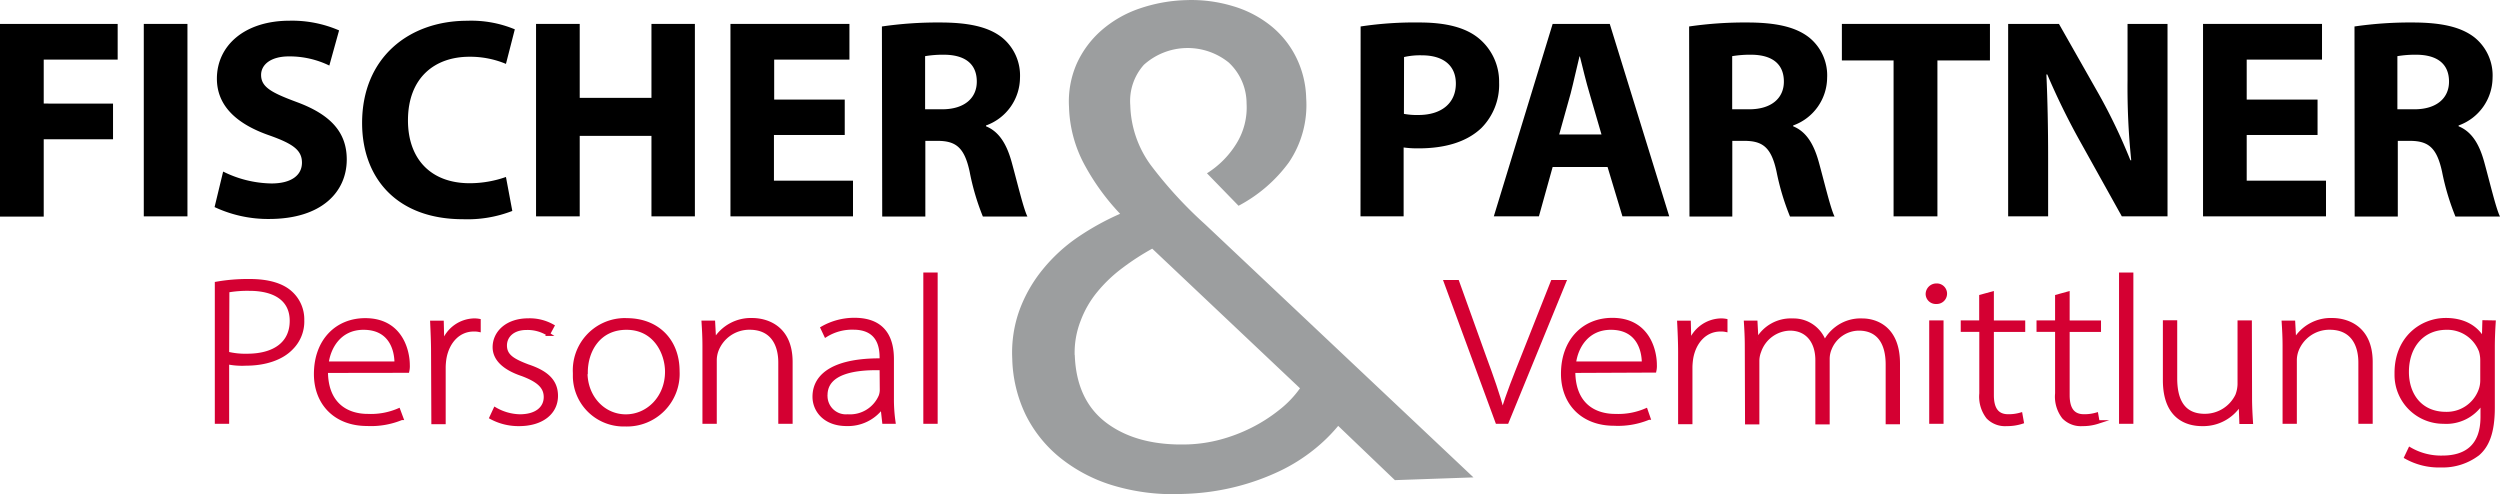 <svg xmlns="http://www.w3.org/2000/svg" viewBox="0 0 420.25 83.07"><path d="M0,4.08H19.78v6H7.35v7.39H19v6H7.35v13H0Z" transform="translate(0 -0.06)"/><path d="M31.51,4.08V36.43H24.17V4.08Z" transform="translate(0 -0.06)"/><path d="M37.51,28.9a18.79,18.79,0,0,0,8.12,2c3.36,0,5.13-1.39,5.13-3.5s-1.53-3.17-5.42-4.56C40,21,36.46,18,36.46,13.28c0-5.52,4.61-9.74,12.24-9.74A19.88,19.88,0,0,1,57,5.17l-1.64,5.91a15.29,15.29,0,0,0-6.77-1.54c-3.16,0-4.7,1.44-4.7,3.12,0,2.07,1.82,3,6,4.56,5.71,2.11,8.4,5.09,8.4,9.65,0,5.42-4.18,10-13.06,10a21.16,21.16,0,0,1-9.16-2Z" transform="translate(0 -0.06)"/><path d="M86.12,35.52a20.82,20.82,0,0,1-8.3,1.39c-11.19,0-16.95-7-16.95-16.17,0-11,7.88-17.19,17.67-17.19a19.06,19.06,0,0,1,8,1.44L85.05,10.8a15.59,15.59,0,0,0-6.14-1.2c-5.81,0-10.33,3.5-10.33,10.7,0,6.48,3.84,10.56,10.37,10.56a18.37,18.37,0,0,0,6.1-1.05Z" transform="translate(0 -0.06)"/><path d="M97.45,4.08V16.51h12.06V4.08h7.3V36.43h-7.3V22.9H97.45V36.43H90.11V4.08Z" transform="translate(0 -0.06)"/><path d="M142,22.75h-11.9v7.68h13.29v6H122.79V4.08h20v6H130.14V16.8H142Z" transform="translate(0 -0.06)"/><path d="M148.25,4.51A65,65,0,0,1,158,3.84c4.8,0,8.16.72,10.46,2.54a8.22,8.22,0,0,1,3,6.77,8.6,8.6,0,0,1-5.71,8v.14c2.25.92,3.5,3.08,4.32,6.05,1,3.65,2,7.87,2.64,9.12h-7.49A40.3,40.3,0,0,1,163,28.93c-.86-4-2.25-5.14-5.23-5.19h-2.22V36.46h-7.25Zm7.26,13.92h2.88c3.65,0,5.81-1.82,5.81-4.65,0-3-2-4.47-5.38-4.52a18.31,18.31,0,0,0-3.31.24Z" transform="translate(0 -0.06)"/><path d="M228.72,4.51a60.59,60.59,0,0,1,9.89-.67c4.51,0,7.72.86,9.88,2.59A9.42,9.42,0,0,1,252,13.92a10.33,10.33,0,0,1-3,7.68C246.46,24,242.76,25,238.44,25a17.34,17.34,0,0,1-2.49-.15V36.43H228.7ZM236,19.2a11.71,11.71,0,0,0,2.44.19c3.89,0,6.29-2,6.29-5.28,0-3-2.06-4.75-5.71-4.75a12.08,12.08,0,0,0-3,.29Z" transform="translate(0 -0.06)"/><path d="M261,28.13l-2.31,8.3h-7.58L261,4.08h9.6l10,32.35h-7.87l-2.5-8.3Zm8.21-5.47-2-6.87c-.58-1.92-1.15-4.32-1.63-6.24h-.07c-.48,1.92-1,4.37-1.49,6.24l-1.92,6.87Z" transform="translate(0 -0.06)"/><path d="M283.94,4.51a64.81,64.81,0,0,1,9.74-.67c4.8,0,8.16.72,10.46,2.54a8.18,8.18,0,0,1,3,6.77,8.6,8.6,0,0,1-5.71,8v.14c2.26.92,3.5,3.08,4.32,6.05,1,3.65,2,7.87,2.64,9.12H300.9a41.07,41.07,0,0,1-2.26-7.53c-.86-4-2.25-5.14-5.23-5.19H291.2V36.46H284Zm7.24,13.92h2.88c3.65,0,5.81-1.82,5.81-4.65,0-3-2-4.47-5.37-4.52a18.49,18.49,0,0,0-3.32.24Z" transform="translate(0 -0.06)"/><path d="M318.31,10.22h-8.69V4.08h24.89v6.14h-8.83V36.43h-7.37Z" transform="translate(0 -0.06)"/><path d="M337.57,36.43V4.08h8.54l6.73,11.86A94.44,94.44,0,0,1,358.12,27h.14a119,119,0,0,1-.62-13.48V4.08h6.72V36.43h-7.68L349.76,24a118.38,118.38,0,0,1-5.61-11.42H344c.19,4.27.29,8.83.29,14.11v9.74Z" transform="translate(0 -0.06)"/><path d="M389.58,22.75H377.67v7.68H391v6H370.33V4.08h20v6H377.67V16.8h11.91Z" transform="translate(0 -0.06)"/><path d="M395.79,4.51a64.81,64.81,0,0,1,9.74-.67c4.8,0,8.16.72,10.47,2.54a8.2,8.2,0,0,1,3,6.77,8.59,8.59,0,0,1-5.71,8v.14c2.26.92,3.51,3.08,4.32,6.05,1,3.65,2,7.87,2.64,9.12h-7.49a41,41,0,0,1-2.25-7.53c-.87-4-2.26-5.14-5.24-5.19h-2.2V36.46h-7.25ZM403,18.43h2.88c3.64,0,5.8-1.82,5.8-4.65,0-3-2-4.47-5.37-4.52A18.31,18.31,0,0,0,403,9.5Z" transform="translate(0 -0.06)"/><path d="M36.41,47.71A30.24,30.24,0,0,1,42,47.26c3.08,0,5.43.7,6.85,2a6,6,0,0,1,2,4.62A6.3,6.3,0,0,1,49,58.57c-1.66,1.75-4.47,2.66-7.63,2.66A12.33,12.33,0,0,1,38.22,61V71H36.41Zm1.81,11.76a12.72,12.72,0,0,0,3.31.35C46.15,59.82,49,57.76,49,54s-3-5.35-7.09-5.35a19.46,19.46,0,0,0-3.65.28Z" transform="translate(0 -0.06)" fill="#d40032" stroke="#d40032" stroke-miterlimit="10" stroke-width="0.6"/><path d="M54.83,62.45c0,5.39,3.24,7.49,7.05,7.49A11.81,11.81,0,0,0,67,69l.51,1.37a13.43,13.43,0,0,1-5.81,1c-5.32,0-8.63-3.5-8.63-8.43,0-5.6,3.54-9.1,8.32-9.1,6,0,7.2,5.18,7.2,7.59a3.72,3.72,0,0,1-.08,1Zm11.78-1.33c0-2.35-1-5.92-5.5-5.92-4.08,0-5.85,3.33-6.16,5.92Z" transform="translate(0 -0.06)" fill="#d40032" stroke="#d40032" stroke-miterlimit="10" stroke-width="0.6"/><path d="M72.76,59.26c0-1.68-.08-3.43-.15-5H74.3l.08,3.4h.13a5.66,5.66,0,0,1,5.27-3.78,4.51,4.51,0,0,1,.73.07v1.61a3.69,3.69,0,0,0-.88-.07c-2.55,0-4.35,2-4.86,4.69a10.83,10.83,0,0,0-.15,1.61v9.28H72.81Z" transform="translate(0 -0.06)" fill="#d40032" stroke="#d40032" stroke-miterlimit="10" stroke-width="0.6"/><path d="M83.23,68.82A8.64,8.64,0,0,0,87.38,70c2.93,0,4.32-1.44,4.32-3.19S90.46,64,87.81,63c-3-1-4.7-2.55-4.7-4.58,0-2.42,2.08-4.55,5.7-4.55a7.84,7.84,0,0,1,4.08,1l-.73,1.36a6.48,6.48,0,0,0-3.66-1c-2.35,0-3.58,1.36-3.58,2.9,0,1.75,1.31,2.52,3.81,3.47,3,1,4.77,2.41,4.77,5,0,2.87-2.46,4.79-6.23,4.79a9.62,9.62,0,0,1-4.7-1.15Z" transform="translate(0 -0.06)" fill="#d40032" stroke="#d40032" stroke-miterlimit="10" stroke-width="0.6"/><path d="M113.94,62.45a8.56,8.56,0,0,1-8.86,9,8.23,8.23,0,0,1-8.48-8c0-.24,0-.47,0-.7a8.47,8.47,0,0,1,8-8.91,6.09,6.09,0,0,1,.74,0C110.51,53.84,113.94,57.3,113.94,62.45Zm-15.48.21c0,4.2,3,7.35,6.74,7.35s6.89-3.15,6.89-7.46c0-3.08-1.93-7.35-6.78-7.35-4.69,0-6.8,3.85-6.8,7.46Z" transform="translate(0 -0.06)" fill="#d40032" stroke="#d40032" stroke-miterlimit="10" stroke-width="0.6"/><path d="M118.38,58.25c0-1.54-.07-2.7-.15-4h1.69l.16,3h.07a7.07,7.07,0,0,1,6.36-3.43c1.77,0,6.43.8,6.43,7.1V71h-1.81V61c0-3-1.31-5.81-5.12-5.81a5.85,5.85,0,0,0-5.55,3.85,4.9,4.9,0,0,0-.27,1.51V71h-1.81Z" transform="translate(0 -0.06)" fill="#d40032" stroke="#d40032" stroke-miterlimit="10" stroke-width="0.6"/><path d="M148.59,71l-.27-2.42h-.12a7.1,7.1,0,0,1-5.89,2.8c-3.7,0-5.43-2.38-5.43-4.62,0-3.89,3.78-6.23,11.28-6.16v-.42c0-1.68-.34-5-4.73-5a8.36,8.36,0,0,0-4.62,1.26l-.58-1.23a10.84,10.84,0,0,1,5.39-1.43c5.35,0,6.35,3.64,6.35,6.65V67a26.8,26.8,0,0,0,.27,4Zm-.43-9c-4-.11-9.35.45-9.35,4.48A3.39,3.39,0,0,0,142.5,70,5.56,5.56,0,0,0,148,66.65a3.11,3.11,0,0,0,.19-1Z" transform="translate(0 -0.06)" fill="#d40032" stroke="#d40032" stroke-miterlimit="10" stroke-width="0.6"/><path d="M155.51,46.17h1.81V71h-1.81Z" transform="translate(0 -0.06)" fill="#d40032" stroke="#d40032" stroke-miterlimit="10" stroke-width="0.6"/><path d="M251.67,71,243,47.43H245l4.54,12.64c1.27,3.43,2.31,6.41,3,9h.12c.77-2.66,2-5.7,3.31-9l5-12.64h2L253.32,71Z" transform="translate(0 -0.06)" fill="#d40032" stroke="#d40032" stroke-miterlimit="10" stroke-width="0.6"/><path d="M264.51,62.45c0,5.39,3.23,7.49,7.05,7.49a11.81,11.81,0,0,0,5.12-.94l.46,1.33a13.37,13.37,0,0,1-5.82,1c-5.31,0-8.62-3.5-8.62-8.44,0-5.6,3.54-9.1,8.32-9.1,6,0,7.2,5.18,7.2,7.6a3.72,3.72,0,0,1-.08,1Zm11.78-1.33c0-2.34-1-5.92-5.5-5.92-4.09,0-5.86,3.33-6.16,5.92Z" transform="translate(0 -0.06)" fill="#d40032" stroke="#d40032" stroke-miterlimit="10" stroke-width="0.6"/><path d="M282.39,59.26c0-1.68-.08-3.43-.16-5h1.7l.08,3.4h.07a5.68,5.68,0,0,1,5.28-3.78,4.51,4.51,0,0,1,.73.07v1.61a3.78,3.78,0,0,0-.89-.07c-2.54,0-4.35,2-4.85,4.69a10.83,10.83,0,0,0-.15,1.61v9.28h-1.81Z" transform="translate(0 -0.06)" fill="#d40032" stroke="#d40032" stroke-miterlimit="10" stroke-width="0.6"/><path d="M293.6,58.25c0-1.54-.07-2.7-.15-4h1.69l.16,3h.08a6.44,6.44,0,0,1,6-3.36,5.5,5.5,0,0,1,5.31,3.67h.08a6.8,6.8,0,0,1,1.89-2.27,6.67,6.67,0,0,1,4.43-1.4c1.8,0,6,.91,6,7.28v9.91h-1.81V61.34c0-3.78-1.62-6-4.81-6a5.28,5.28,0,0,0-4.85,3.33,4.43,4.43,0,0,0-.35,1.65V71.1h-1.81V60.6c0-3.05-1.61-5.26-4.58-5.26a5.57,5.57,0,0,0-5.12,3.78,4.43,4.43,0,0,0-.31,1.61V71.1h-1.81Z" transform="translate(0 -0.06)" fill="#d40032" stroke="#d40032" stroke-miterlimit="10" stroke-width="0.6"/><path d="M327,49.43a1.43,1.43,0,0,1-1.43,1.43h-.11A1.4,1.4,0,0,1,324,49.48v0a1.5,1.5,0,0,1,1.5-1.47A1.42,1.42,0,0,1,327,49.34ZM324.6,71V54.22h1.81V71Z" transform="translate(0 -0.06)" fill="#d40032" stroke="#d40032" stroke-miterlimit="10" stroke-width="0.6"/><path d="M334.87,49.37v4.86h5.27v1.33h-5.27V66.49c0,2.13.73,3.5,2.69,3.5a7.23,7.23,0,0,0,2.12-.28l.23,1.29a8,8,0,0,1-2.58.39,4,4,0,0,1-3.16-1.19,5.64,5.64,0,0,1-1.15-4V55.55H329.9V54.22H333V49.88Z" transform="translate(0 -0.06)" fill="#d40032" stroke="#d40032" stroke-miterlimit="10" stroke-width="0.6"/><path d="M347.61,49.37v4.86h5.27v1.33h-5.27V66.49c0,2.13.73,3.5,2.69,3.5a7.23,7.23,0,0,0,2.12-.28l.23,1.29a8,8,0,0,1-2.58.39,4,4,0,0,1-3.16-1.19,5.64,5.64,0,0,1-1.15-4V55.55h-3.12V54.22h3.12V49.88Z" transform="translate(0 -0.06)" fill="#d40032" stroke="#d40032" stroke-miterlimit="10" stroke-width="0.6"/><path d="M356.51,46.17h1.81V71h-1.81Z" transform="translate(0 -0.06)" fill="#d40032" stroke="#d40032" stroke-miterlimit="10" stroke-width="0.6"/><path d="M378.27,66.93c0,1.47.08,2.8.16,4.1h-1.7l-.11-3h-.11a7.29,7.29,0,0,1-6.35,3.36c-2.35,0-6.28-1-6.28-7.42V54.2h1.81v9.46c0,3.64,1.27,6.26,4.93,6.26a6,6,0,0,0,5.43-3.39,5.61,5.61,0,0,0,.38-1.86V54.22h1.81Z" transform="translate(0 -0.06)" fill="#d40032" stroke="#d40032" stroke-miterlimit="10" stroke-width="0.6"/><path d="M384,58.25c0-1.54-.07-2.7-.15-4h1.68l.16,3h.08a7,7,0,0,1,6.35-3.43c1.77,0,6.43.8,6.43,7.11V71h-1.81V61c0-3-1.31-5.81-5.12-5.81a5.85,5.85,0,0,0-5.55,3.85,4.9,4.9,0,0,0-.27,1.51V71H384Z" transform="translate(0 -0.06)" fill="#d40032" stroke="#d40032" stroke-miterlimit="10" stroke-width="0.6"/><path d="M419.23,54.22c-.08,1.26-.15,2.59-.15,4.35v10c0,4.3-1,6.44-2.51,7.77a9.78,9.78,0,0,1-6.27,2,11.28,11.28,0,0,1-5.85-1.43l.65-1.37a10.39,10.39,0,0,0,5.47,1.4c3.89,0,6.7-1.82,6.7-6.79V67.77h-.08A7.1,7.1,0,0,1,410.76,71a7.91,7.91,0,0,1-7.94-7.88c0-.13,0-.25,0-.38,0-5.85,4.23-8.93,8.31-8.93,3.66,0,5.47,1.82,6.24,3.22h.13l.08-2.84Zm-2,6.44a5.45,5.45,0,0,0-.23-1.61,6,6,0,0,0-5.74-3.85c-3.93,0-6.62,2.95-6.62,7.39,0,3.78,2.19,7,6.54,7a6,6,0,0,0,5.7-3.78,4.79,4.79,0,0,0,.35-1.79Z" transform="translate(0 -0.06)" fill="#d40032" stroke="#d40032" stroke-miterlimit="10" stroke-width="0.6"/><path d="M170.16,60.37a21.05,21.05,0,0,1,1.24-8.25,23.74,23.74,0,0,1,3.87-6.75A27.86,27.86,0,0,1,181.08,40,44,44,0,0,1,188.29,36,38.57,38.57,0,0,1,182.44,28a21.63,21.63,0,0,1-2.74-10A15.78,15.78,0,0,1,181,10.76a16.44,16.44,0,0,1,4.15-5.59,19.07,19.07,0,0,1,6.36-3.66A26.28,26.28,0,0,1,199.4.08a24,24,0,0,1,7.81,1,18.5,18.5,0,0,1,6.36,3.27,15.76,15.76,0,0,1,4.29,5.3,16.32,16.32,0,0,1,1.71,6.92,17.17,17.17,0,0,1-2.92,10.8,24.78,24.78,0,0,1-8.45,7.28l-5.31-5.46a15.43,15.43,0,0,0,5-5.07,11.5,11.5,0,0,0,1.66-6.67,9.41,9.41,0,0,0-3-6.88,11,11,0,0,0-14.26.38A9.13,9.13,0,0,0,190,17.77a17.83,17.83,0,0,0,3.41,10,70.66,70.66,0,0,0,9.17,10l45.11,42.54-13.21.46-9.53-9.12a27.63,27.63,0,0,1-4.09,4,29.41,29.41,0,0,1-5.69,3.57,39.73,39.73,0,0,1-7.32,2.64,40.73,40.73,0,0,1-9,1.23,35,35,0,0,1-11.56-1.37,26.26,26.26,0,0,1-9-4.65,21.57,21.57,0,0,1-5.89-7.32A22.91,22.91,0,0,1,170.16,60.37Zm10.51-.62q.27,7.71,5.48,11.51t13.66,3.5a24.34,24.34,0,0,0,5.3-.8,27.4,27.4,0,0,0,5.26-2A26.38,26.38,0,0,0,215,69a17.31,17.31,0,0,0,3.53-3.67L193.69,41.86a41.87,41.87,0,0,0-5,3.24,24.16,24.16,0,0,0-4.21,4A16.92,16.92,0,0,0,181.65,54a14.7,14.7,0,0,0-1,5.72Z" transform="translate(0 -0.06)" fill="#9c9e9f"/></svg>